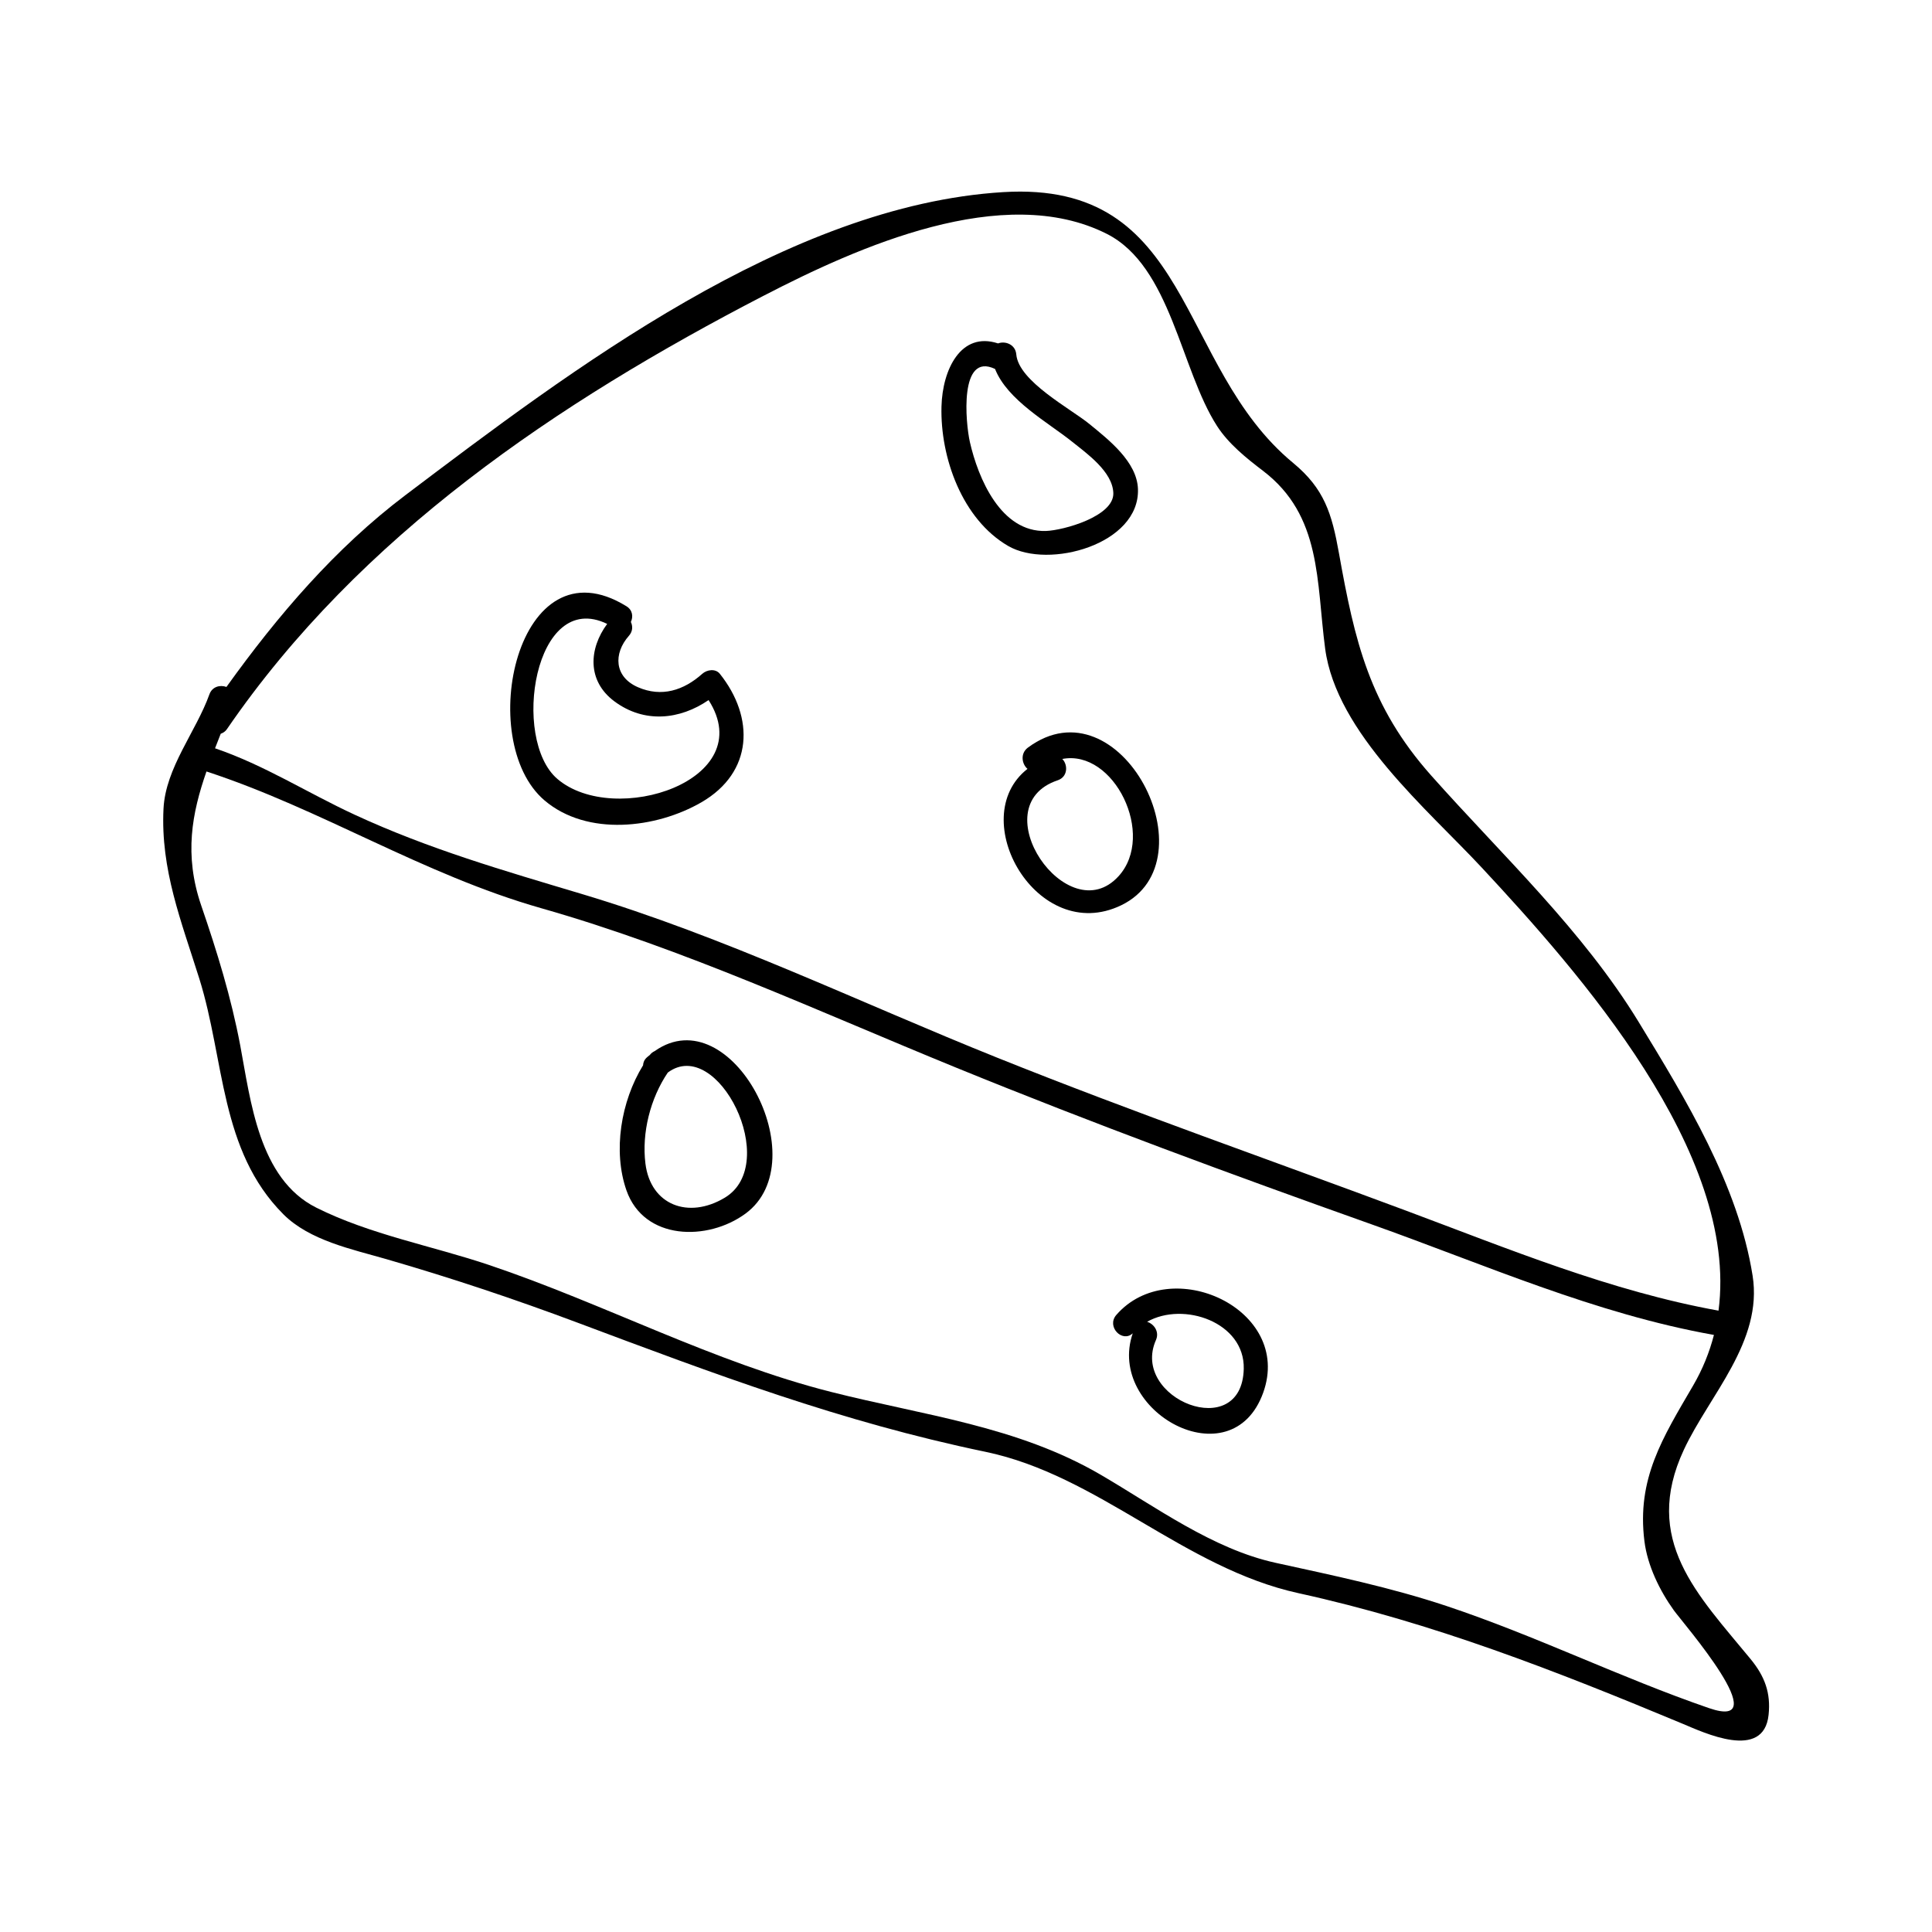 <?xml version="1.0" encoding="UTF-8"?>
<!-- Uploaded to: SVG Repo, www.svgrepo.com, Generator: SVG Repo Mixer Tools -->
<svg fill="#000000" width="800px" height="800px" version="1.1" viewBox="144 144 512 512" xmlns="http://www.w3.org/2000/svg">
 <g>
  <path d="m219.08 465.78c6.969 6.984 18.277 9.293 27.285 11.898 17.113 4.949 33.996 10.586 50.668 16.836 36.312 13.609 69.883 26.293 108.11 34.227 29.977 6.231 52.586 30.805 82.957 37.465 35.566 7.793 68.406 20.676 101.85 34.621 5.516 2.297 21.461 9.914 22.746-2.379 0.605-5.789-0.988-10.164-4.754-14.758-14.086-17.145-28.875-31.555-17.691-55.508 6.758-14.473 20.977-28.648 18.207-46.121-3.816-24.043-17.691-46.719-30.16-67.164-14.879-24.387-36.117-44.125-54.977-65.332-16.43-18.473-20.316-35.664-24.492-59.004-1.879-10.508-3.898-17.078-12.137-23.879-31.203-25.77-26.328-74.859-76.84-71.766-57.113 3.488-114.53 47.164-158.39 80.289-18.637 14.074-33.891 31.945-47.453 50.844-1.633-0.598-3.769-0.133-4.519 1.973-3.519 9.844-11.625 19.445-12.16 30.309-0.797 16.121 4.703 29.777 9.488 45.023 6.754 21.543 5.41 45.527 22.262 62.426zm127.38-243.45c24.793-12.836 63.465-30.207 90.859-16.352 16.992 8.598 19.512 35.891 29.227 50.949 3.039 4.703 7.766 8.5 12.16 11.844 15.613 11.891 14.113 29.34 16.473 47.121 2.961 22.352 27.227 42.684 41.531 58.062 25.617 27.547 68.203 75.457 62.715 117.38-28.57-5.152-55.648-16.367-82.75-26.48-36.129-13.477-72.461-26.137-108.27-40.504-36.562-14.664-72.418-32.125-110.19-43.426-20.652-6.184-40.598-11.922-60.27-21.039-12.57-5.824-23.824-13.094-36.957-17.582 0.5-1.273 0.996-2.562 1.508-3.852 0.609-0.215 1.195-0.566 1.645-1.223 35.203-51.316 87.625-86.582 142.31-114.9zm-147.74 126.12c30.527 9.992 57.289 27.289 88.688 36.227 37.859 10.773 73.535 27.379 109.91 42.23 36.348 14.836 73.094 28.375 110.07 41.523 29.965 10.648 59.344 23.746 90.82 29.34-1.18 4.586-2.984 9.086-5.535 13.457-8.078 13.848-14.961 24.676-12.883 41.211 0.809 6.481 4.059 13.125 7.797 18.32 2.477 3.434 27.488 32.16 9.324 25.914-23.438-8.066-45.871-19.172-69.629-27.086-14.84-4.938-29.996-8.082-45.242-11.426-16.664-3.652-31.805-14.848-46.336-23.332-22.125-12.922-47.008-15.754-71.477-21.957-31.234-7.914-60.062-23.344-90.582-33.625-15.105-5.086-31.539-8.051-45.84-15.215-15.234-7.629-17.387-28.367-20.148-43.012-2.402-12.715-6.141-24.84-10.34-37.07-4.594-13.426-2.441-24.473 1.398-35.5z"/>
  <path d="m411.2 288.7c10.73 6.207 34.848-0.441 34.371-15.078-0.234-7.254-7.812-13.121-12.859-17.25-4.93-4.047-18.781-11.305-19.387-18.461-0.227-2.66-2.953-3.625-4.828-2.902-9.875-3.25-14.742 6.981-14.992 16.695-0.371 13.543 5.508 29.949 17.695 36.996zm-3.5-46.922c3.273 8.293 14.086 14.199 20.371 19.238 4.004 3.207 10.789 7.988 10.973 13.66 0.199 6.176-13.266 9.883-17.844 10.035-11.973 0.398-17.996-13.996-20.172-23.57-1.148-5.07-2.887-23.938 6.672-19.363z"/>
  <path d="m288.3 356.11c11.316 9.625 29.59 7.445 41.586 0.504 13.73-7.949 14.133-22.465 4.875-34.055-1.164-1.449-3.422-1.09-4.644 0-4.918 4.402-10.785 6.293-17.066 3.555s-6.543-8.91-2.379-13.629c1.035-1.172 1.043-2.551 0.516-3.656 0.641-1.379 0.492-3.137-1.176-4.168-28.922-17.867-40.367 35.574-21.711 51.449zm16.609-46.77c-4.84 6.539-5.41 15.074 1.906 20.52 7.945 5.914 17.375 4.879 24.965-0.332 13.629 21.27-24.949 33.766-40.047 20.914-12.32-10.477-6.176-50.48 13.176-41.102z"/>
  <path d="m416.41 342.12c-2.098 1.555-1.609 4.367-0.117 5.637-16.703 13.09 2.617 46.879 24.832 36.152 24.375-11.766-0.281-59.902-24.715-41.789zm24.031 34.07c-13.473 14.832-36.516-18.551-16.148-25.402 2.731-0.918 2.746-4.125 1.227-5.656 13.707-2.644 24.84 20.145 14.922 31.059z"/>
  <path d="m444.19 497.34c-7.133 20.676 26.199 39.062 34.574 15.723 7.945-22.141-24.594-37.035-38.93-20.59-2.676 3.078 1.551 7.469 4.356 4.867zm29.418 9.383c-0.441 19.848-30.141 7.957-23.273-7.594 0.992-2.25-0.555-4.293-2.34-4.844 9.66-5.473 25.887 0.121 25.613 12.438z"/>
  <path d="m310.02 459.47c4.66 13.277 21.508 13.523 31.551 6.144 19.031-13.992-3.801-57.367-24.051-43.074-0.477 0.227-0.93 0.535-1.297 1.023 0 0.004-0.004 0.004-0.004 0.012-0.273 0.227-0.547 0.418-0.812 0.668-0.691 0.637-0.957 1.359-0.988 2.074-5.871 9.516-8.043 22.754-4.398 33.152zm26.047 1.938c-9.594 5.762-19.66 1.977-21.023-9.059-1.008-8.133 1.301-17.266 5.926-24.105 13.168-9.836 30.16 24.121 15.098 33.164z"/>
 </g>
</svg>